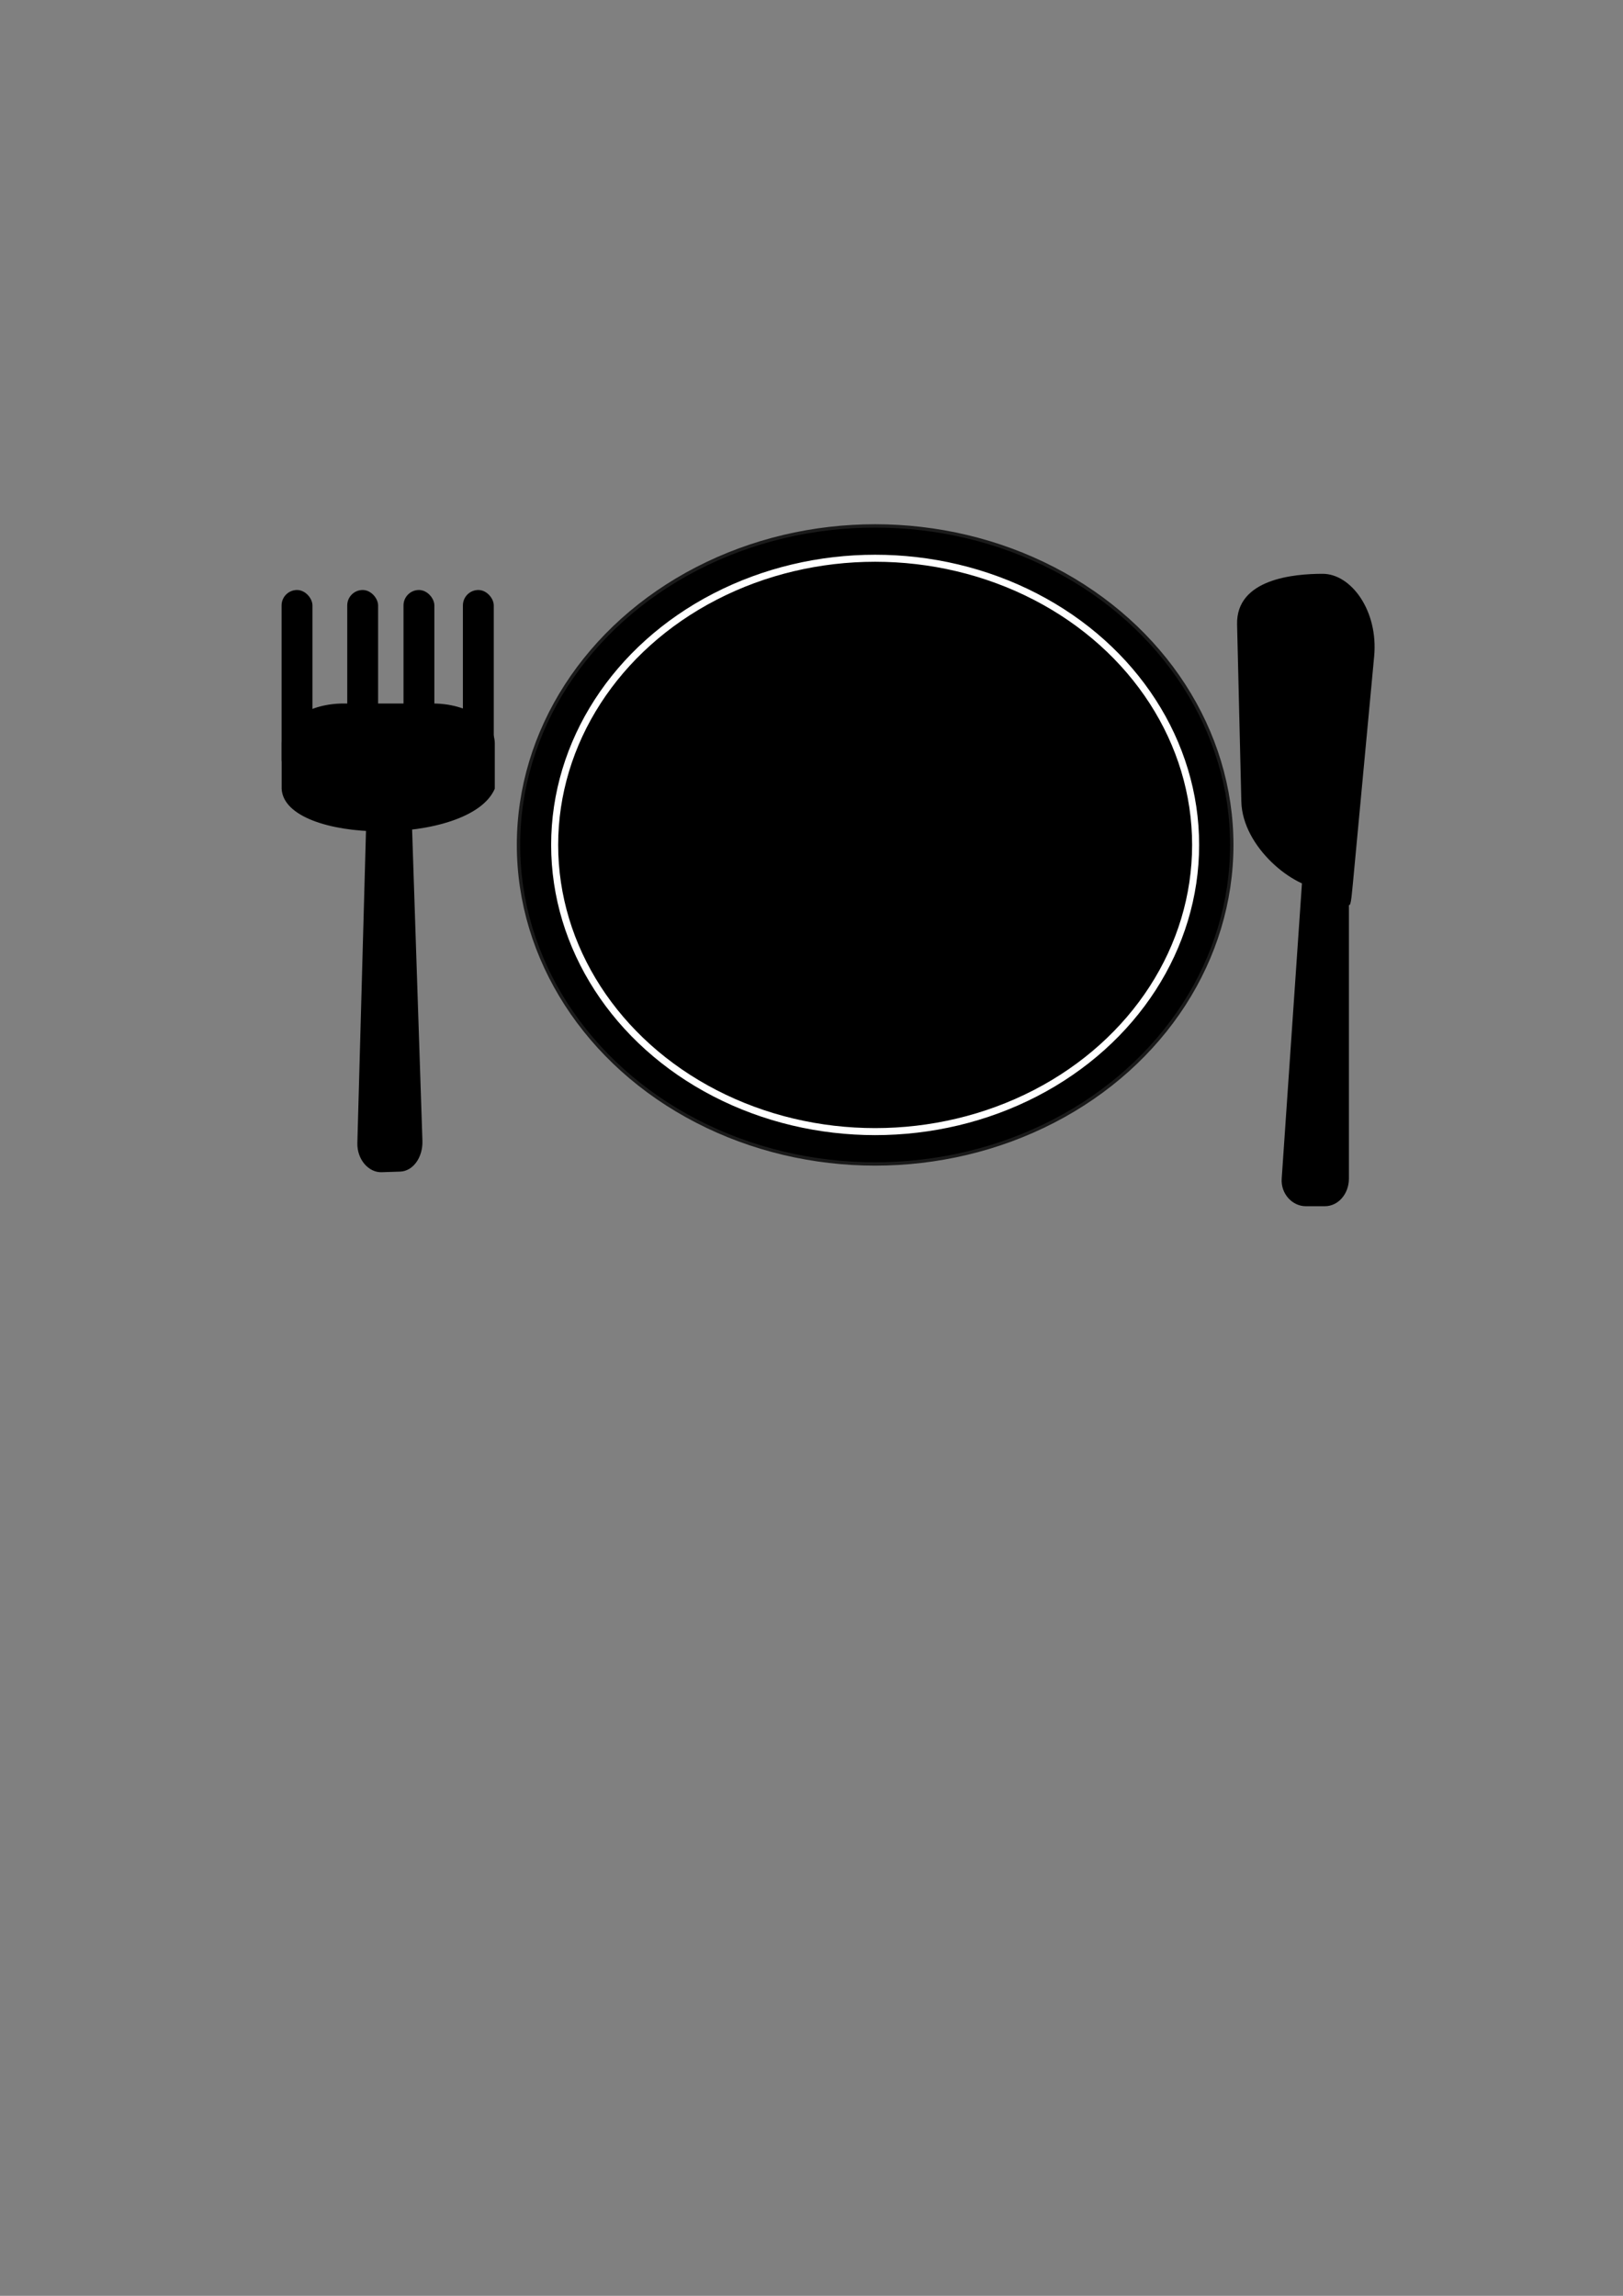 <svg xmlns="http://www.w3.org/2000/svg" width="210mm" height="297mm" viewBox="0 0 744.094 1052.362"><rect x="0" y="0" width="744.094" height="1052.362" fill="#808080" stroke="none"/><g transform="matrix(.256 0 0 .256 1275.588 180.66)"><ellipse ry="571.239" rx="638.709" cy="807.204" cx="-3415.486" stroke="#1a1a1a" stroke-width="5.992"/><ellipse cx="-3415.486" cy="807.204" rx="573.951" ry="513.322" stroke="#fff" stroke-width="12.575"/></g><path d="M598.634 390.43h8.781c6.103 0 11.015 5.637 11.015 12.639V540.27c0 7.002-4.912 12.64-11.015 12.64h-8.781c-6.103 0-11.494-5.66-11.015-12.64l10.071-146.832c.48-6.98-5.159-3.008.944-3.008z"/><path d="M606.386 263.023c13.087 0 25.575 16.976 23.623 37.83l-9.749 104.106c-1.952 20.853-.787 2.39-13.874 2.39s-36.768-18.963-37.271-39.914l-1.95-81.175c-.503-20.95 26.134-23.237 39.22-23.237z"/><g transform="matrix(.299 0 0 .299 1390.6 -24.874)"><path d="M-4085.343 1287.261l28.43-.942c19.757-.655 36.344 19.392 37.19 44.948l16.591 500.751c.847 25.556-14.377 46.657-34.133 47.312l-28.43.942c-19.757.655-37.896-19.42-37.19-44.949l14.852-536.98c.706-25.529-17.066-10.427 2.69-11.082z"/><path d="M-4123.82 1161.69h136.523c52.714 0 95.152 27.341 95.152 61.303v69.298c-38.156 88.956-322.81 85.689-326.827 0v-69.298c0-33.962 42.438-61.303 95.152-61.303z"/><rect ry="23.661" y="987.694" x="-4219.066" height="283.933" width="47.322"/><rect width="47.322" height="283.933" x="-4118.403" y="987.694" ry="23.661"/><rect ry="23.661" y="987.694" x="-4032.124" height="283.933" width="47.322"/><rect width="47.322" height="283.933" x="-3941.053" y="987.694" ry="23.661"/></g></svg>